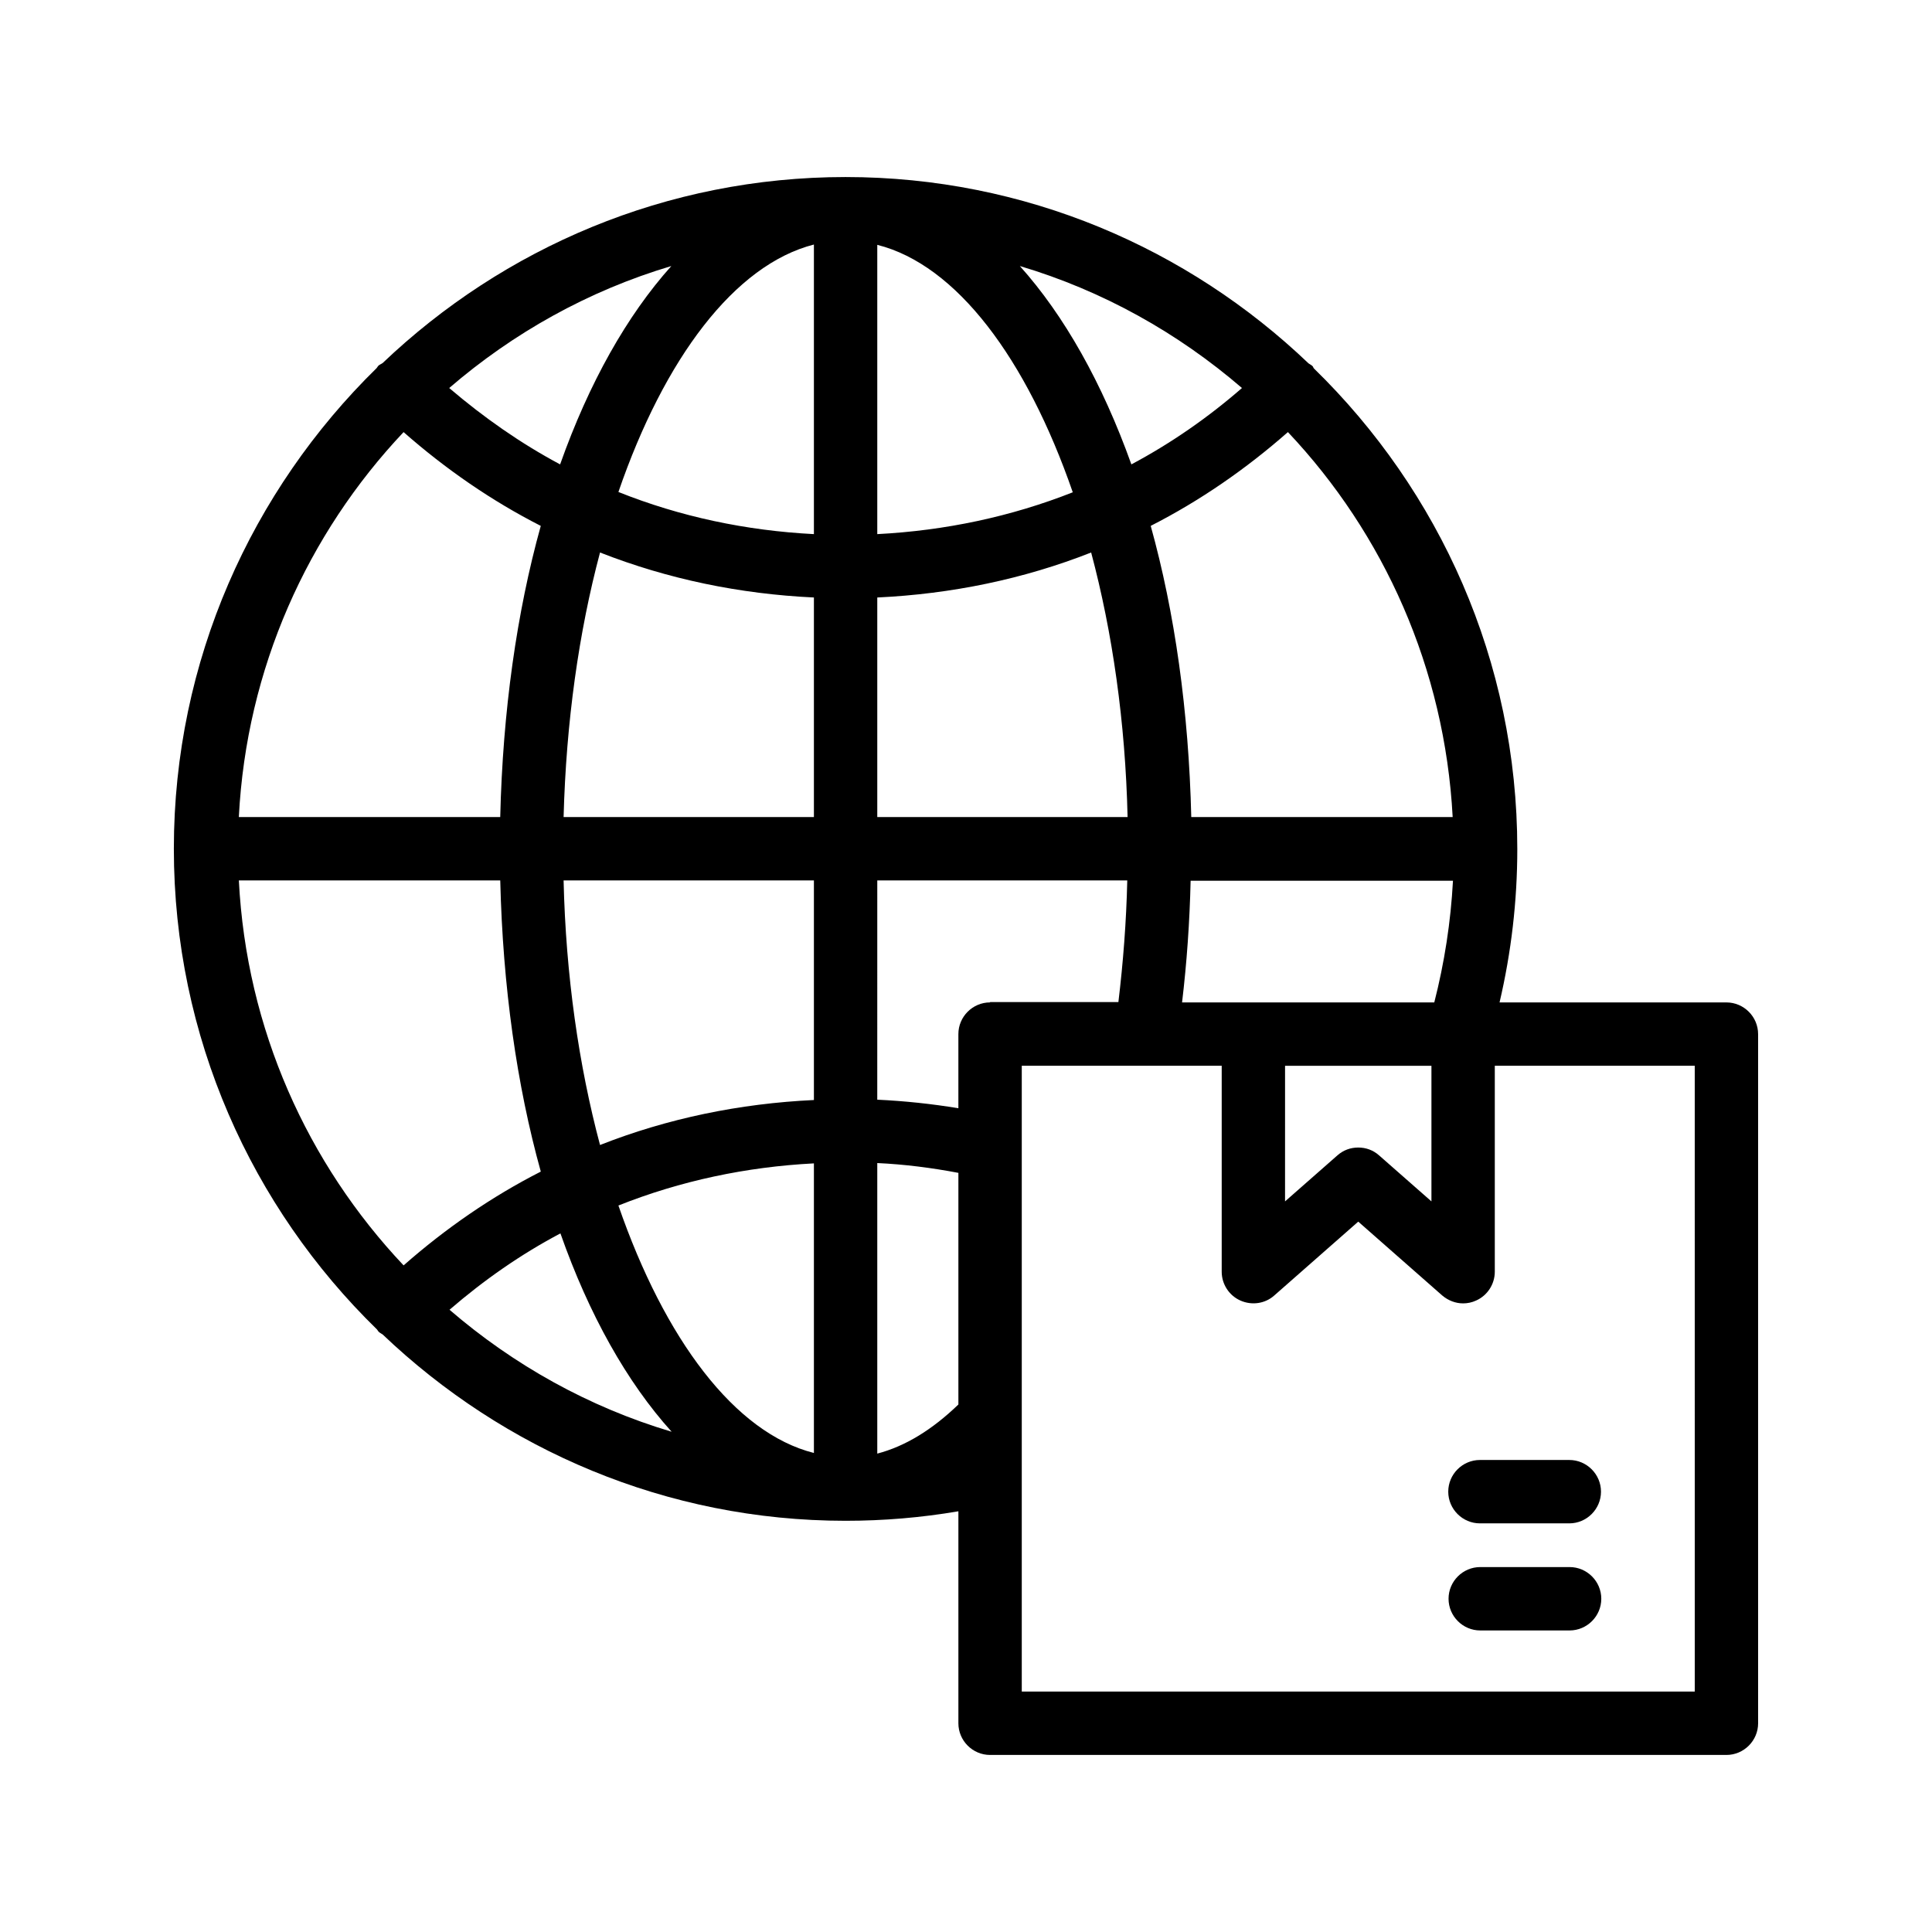 <?xml version="1.0" encoding="UTF-8"?>
<!-- Uploaded to: ICON Repo, www.svgrepo.com, Generator: ICON Repo Mixer Tools -->
<svg fill="#000000" width="800px" height="800px" version="1.1" viewBox="144 144 512 512" xmlns="http://www.w3.org/2000/svg">
 <g>
  <path d="m243.9 496.31c0.168 0.168 0.25 0.418 0.418 0.586 0.336 0.336 0.754 0.504 1.09 0.754 31.992 30.48 75.152 49.375 122.68 49.375 10.078 0 20.07-0.84 29.895-2.519v56.176c0 4.617 3.777 8.398 8.398 8.398h195.14c4.617 0 8.398-3.777 8.398-8.398l-0.004-182.63c0-4.617-3.777-8.398-8.398-8.398h-60.121c3.106-13.266 4.703-26.871 4.703-40.641 0-49.879-20.656-94.969-53.906-127.38-0.168-0.168-0.168-0.418-0.336-0.586-0.336-0.336-0.754-0.504-1.09-0.754-31.91-30.484-75.07-49.375-122.68-49.375-47.527 0-90.688 18.809-122.68 49.289-0.336 0.25-0.84 0.418-1.176 0.754-0.168 0.168-0.25 0.418-0.418 0.586-33.086 32.414-53.742 77.508-53.742 127.38 0 49.879 20.656 95.051 53.824 127.38zm7.051-237.8c11.168 9.824 23.344 18.223 36.359 24.855-6.383 22.922-10.078 49.207-10.746 77.168h-69.273c2.012-39.383 18.219-75.07 43.66-102.02zm278.02 102.02h-69.273c-0.672-28.047-4.367-54.242-10.746-77.168 13.016-6.633 25.191-15.031 36.359-24.855 25.441 26.953 41.562 62.641 43.66 102.02zm-44.418 65.914h38.793v35.938l-13.855-12.176c-1.594-1.426-3.527-2.098-5.543-2.098s-3.945 0.672-5.543 2.098l-13.855 12.176zm-8.398-16.793h-18.895c1.258-10.578 2.016-21.328 2.266-32.242h69.527c-0.586 10.914-2.266 21.746-4.953 32.242zm-99.668-107.31c19.648-0.922 38.793-4.871 56.68-11.922 5.625 21.074 9.07 44.922 9.656 70.113h-66.336zm0-16.793v-76.664c20.992 5.289 39.551 30.145 51.809 65.578-16.375 6.465-33.84 10.16-51.809 11.086zm-16.793 0c-17.969-0.922-35.434-4.617-51.809-11.168 12.176-35.434 30.816-60.207 51.809-65.578zm0 16.793v58.191h-66.336c0.672-25.191 4.031-49.039 9.656-70.113 17.969 7.051 37.031 10.996 56.68 11.922zm0 74.984v58.191c-19.648 0.922-38.793 4.871-56.68 11.922-5.625-21.074-9.07-44.922-9.656-70.113zm38.289 138.88c-6.969 6.719-14.105 11.082-21.496 13.016v-77c7.223 0.336 14.441 1.258 21.496 2.602zm-38.289-63.898v76.746c-20.992-5.289-39.551-30.145-51.809-65.578 16.457-6.551 33.922-10.246 51.809-11.168zm-37.703 71.121c-22-6.551-41.898-17.719-58.863-32.328 9.152-7.894 18.895-14.695 29.391-20.238 7.559 21.496 17.633 39.465 29.473 52.566zm84.387-113.78c-4.617 0-8.398 3.777-8.398 8.398v19.648c-7.137-1.176-14.273-1.93-21.496-2.266l0.004-58.109h66.25c-0.25 10.914-1.09 21.746-2.352 32.242h-34.008zm37.449-142.58c-7.723-21.582-17.801-39.465-29.555-52.566 22 6.551 41.898 17.719 58.863 32.328-9.07 7.894-18.895 14.695-29.309 20.238zm-151.39 0c-10.41-5.543-20.238-12.426-29.391-20.238 16.961-14.609 36.863-25.777 58.863-32.328-11.754 13.102-21.828 30.984-29.473 52.566zm-15.867 110.25c0.672 28.047 4.367 54.242 10.746 77.168-13.016 6.633-25.191 15.031-36.359 24.855-25.441-26.957-41.648-62.559-43.66-102.02zm316.56 214.96h-178.35v-165.84h52.984v54.578c0 3.273 1.93 6.297 4.953 7.641 3.023 1.344 6.551 0.84 8.984-1.344l22.25-19.566 22.25 19.566c1.594 1.344 3.527 2.098 5.543 2.098 1.176 0 2.352-0.25 3.441-0.754 3.023-1.344 4.953-4.367 4.953-7.641v-54.578h52.988z"/>
  <path d="m536.2 530.91c-4.617 0-8.398 3.777-8.398 8.398 0 4.617 3.777 8.398 8.398 8.398h23.68c4.617 0 8.398-3.777 8.398-8.398 0-4.617-3.777-8.398-8.398-8.398z"/>
  <path d="m559.96 559.29h-23.68c-4.617 0-8.398 3.777-8.398 8.398 0 4.617 3.777 8.398 8.398 8.398h23.68c4.617 0 8.398-3.777 8.398-8.398 0-4.617-3.777-8.398-8.398-8.398z"/>
 </g>
</svg>